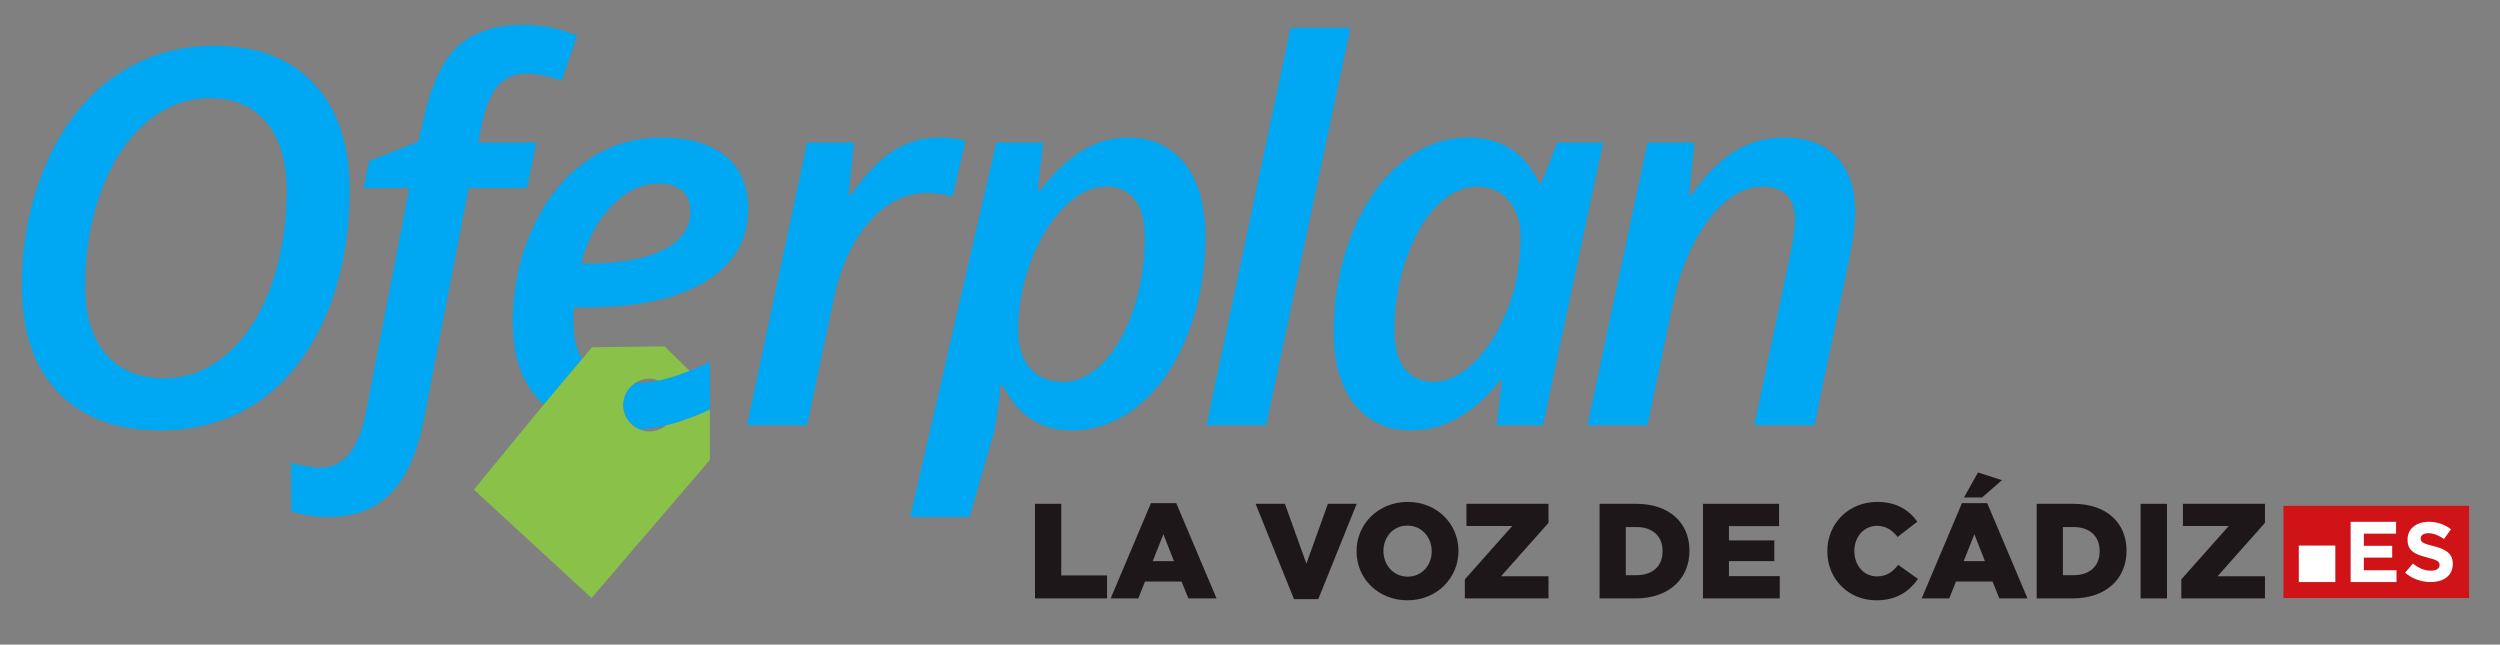 <?xml version="1.0" encoding="utf-8"?>
<!-- Generator: Adobe Illustrator 15.0.0, SVG Export Plug-In . SVG Version: 6.00 Build 0)  -->
<!DOCTYPE svg PUBLIC "-//W3C//DTD SVG 1.1//EN" "http://www.w3.org/Graphics/SVG/1.1/DTD/svg11.dtd">
<svg version="1.1" id="LAVOZ_DE_CADIZ" xmlns="http://www.w3.org/2000/svg" xmlns:xlink="http://www.w3.org/1999/xlink" x="0px"
	 y="0px" width="228.167px" height="58.833px" viewBox="0 0 228.167 58.833" enable-background="new 0 0 228.167 58.833"
	 xml:space="preserve">
<rect x="0" y="0" width="228.167" height="58.833" fill="#808080" stroke="none"/>
<g>
	<path fill="#00A8F3" d="M14.627,39.278c3.41,0,6.406-0.883,8.988-2.647c2.581-1.766,4.608-4.342,6.08-7.731
		c1.474-3.39,2.209-7.254,2.209-11.591c0-4.121-1.08-7.339-3.245-9.656c-2.161-2.315-5.189-3.474-9.08-3.474
		c-3.365,0-6.372,0.908-9.023,2.728c-2.65,1.819-4.741,4.444-6.267,7.872C2.762,18.205,2,21.996,2,26.147
		c0,4.104,1.101,7.319,3.303,9.643C7.503,38.116,10.613,39.278,14.627,39.278z M9.243,17.412c0.985-2.65,2.346-4.723,4.082-6.215
		c1.736-1.493,3.674-2.239,5.814-2.239c2.233,0,3.96,0.739,5.186,2.216c1.225,1.477,1.837,3.537,1.837,6.181
		c0,3.203-0.477,6.121-1.43,8.757c-0.953,2.636-2.288,4.695-3.999,6.18c-1.714,1.485-3.639,2.228-5.781,2.228
		c-2.263,0-4.026-0.73-5.289-2.192c-1.264-1.461-1.895-3.537-1.895-6.228C7.768,22.959,8.259,20.063,9.243,17.412z"/>
	<path fill="#00A8F3" d="M38.681,10.776l-0.489,2.146l-4.513,1.772l-0.487,2.472h4.163l-4.016,20.735
		c-0.667,3.188-2.038,4.782-4.115,4.782c-0.775,0-1.661-0.156-2.652-0.468v4.431c0.915,0.358,2.069,0.537,3.464,0.537
		c2.28,0,4.124-0.692,5.536-2.075c1.409-1.384,2.426-3.545,3.046-6.484l4.155-21.458h5.325l0.86-4.151h-5.325l0.419-2.005
		c0.34-1.524,0.833-2.62,1.477-3.288c0.643-0.669,1.499-1.003,2.568-1.003c0.961,0,2.015,0.217,3.164,0.652l1.418-4.104
		c-1.49-0.668-3.125-1.003-4.908-1.003c-2.573,0-4.561,0.649-5.965,1.947C40.405,5.51,39.362,7.698,38.681,10.776z"/>
	<path fill="#00A8F3" d="M76.125,27.15c0.604-2.846,1.674-5.146,3.208-6.904c1.534-1.757,3.28-2.636,5.233-2.636
		c0.744,0,1.536,0.109,2.372,0.327l1.186-5.107c-0.713-0.187-1.55-0.28-2.512-0.28c-1.44,0-2.806,0.408-4.093,1.225
		c-1.287,0.816-2.573,2.156-3.861,4.023h-0.208l0.488-4.782h-4.28L68.172,38.81h5.487L76.125,27.15z"/>
	<path fill="#00A8F3" d="M90.716,39.487c0.278-1.367,0.473-2.807,0.582-4.314h0.232c1.363,2.737,3.448,4.104,6.255,4.104
		c2.248,0,4.307-0.77,6.174-2.308c1.868-1.541,3.345-3.688,4.431-6.449c1.084-2.76,1.627-5.727,1.627-8.898
		c0-2.846-0.627-5.068-1.883-6.67c-1.257-1.601-2.991-2.402-5.21-2.402c-2.898,0-5.565,1.617-7.999,4.851h-0.209l0.488-4.385h-4.28
		l-7.86,34.169h5.419L90.716,39.487z M94.1,23.791c0.783-2.036,1.794-3.673,3.035-4.91c1.239-1.235,2.486-1.853,3.743-1.853
		c2.403,0,3.604,1.563,3.604,4.688c0,2.225-0.334,4.358-1,6.403s-1.573,3.677-2.72,4.897c-1.149,1.22-2.381,1.831-3.697,1.831
		c-1.318,0-2.34-0.416-3.059-1.249c-0.722-0.83-1.082-1.992-1.082-3.485C92.925,27.935,93.317,25.828,94.1,23.791z"/>
	<polygon fill="#00A8F3" points="115.552,38.81 123.25,2.521 117.785,2.521 110.111,38.81 	"/>
	<path fill="#00A8F3" d="M152.64,27.873c0.436-2.114,1.086-4.007,1.953-5.68c0.869-1.67,1.844-2.95,2.932-3.836
		c1.084-0.887,2.186-1.329,3.301-1.329c2.002,0,3,1.019,3,3.054c0,0.639-0.139,1.656-0.418,3.056l-3.303,15.672h5.488l3.186-15.229
		c0.357-1.741,0.537-3.148,0.537-4.222c0-2.177-0.572-3.855-1.711-5.037c-1.139-1.181-2.748-1.772-4.826-1.772
		c-1.598,0-3.076,0.416-4.441,1.248c-1.363,0.832-2.689,2.165-3.977,3.999h-0.207l0.486-4.78h-4.277l-5.49,25.794h5.49
		L152.64,27.873z"/>
	<path fill="#00A8F3" d="M128.824,39.278c2.961,0,5.666-1.524,8.115-4.572h0.139l-0.488,4.104h4.232l5.488-25.794h-4.186
		l-1.443,3.685h-0.23c-0.605-1.353-1.449-2.382-2.537-3.089c-1.084-0.708-2.377-1.062-3.883-1.062c-2.262,0-4.34,0.797-6.23,2.391
		c-1.893,1.593-3.377,3.758-4.455,6.495c-1.078,2.737-1.615,5.676-1.615,8.816c0,2.861,0.635,5.08,1.906,6.659
		C124.908,38.488,126.636,39.278,128.824,39.278z M128.31,23.709c0.699-2.061,1.629-3.688,2.791-4.886
		c1.164-1.197,2.402-1.795,3.721-1.795c1.178,0,2.133,0.415,2.861,1.248c0.729,0.832,1.094,1.932,1.094,3.3
		c0,2.394-0.396,4.602-1.188,6.624c-0.791,2.02-1.799,3.634-3.023,4.838c-1.225,1.206-2.473,1.809-3.744,1.809
		c-1.115,0-1.988-0.393-2.617-1.179c-0.625-0.784-0.939-1.97-0.939-3.556C127.265,27.904,127.615,25.769,128.31,23.709z"/>
	<path fill="#00A8F3" d="M49.636,36.928l3.486-4.141c-0.523-0.889-0.788-1.996-0.788-3.329v-0.676l0.045-0.724h1.001
		c4.774,0,8.452-0.797,11.035-2.391c2.581-1.594,3.872-3.805,3.872-6.635c0-2.067-0.694-3.665-2.082-4.793
		c-1.39-1.126-3.33-1.69-5.826-1.69c-2.543,0-4.842,0.723-6.896,2.168c-2.053,1.446-3.682,3.495-4.882,6.146
		c-1.202,2.651-1.803,5.516-1.803,8.595c0,3.094,0.856,5.503,2.569,7.229C49.455,36.773,49.547,36.847,49.636,36.928z
		 M55.858,18.753c1.309-1.336,2.708-2.005,4.196-2.005c0.978,0,1.714,0.221,2.21,0.665c0.496,0.443,0.744,1.061,0.744,1.854
		c0,1.523-0.821,2.701-2.466,3.533c-1.643,0.832-3.921,1.248-6.836,1.248h-0.675C53.605,21.855,54.548,20.09,55.858,18.753z"/>
	<path fill="#00A8F3" d="M58.4,39.194c0.811-0.071,1.579-0.184,2.293-0.348c0.038-0.009,0.077-0.022,0.114-0.03
		c1.217-0.291,2.547-0.765,3.992-1.427v-1.729v-2.635c-0.662,0.315-1.278,0.582-1.861,0.815c-0.743,0.297-1.429,0.536-2.045,0.701
		c-0.257,0.069-0.516,0.129-0.773,0.182c-0.719,0.147-1.441,0.227-2.167,0.249c-0.597,0.398-1.014,1.053-1.067,1.824
		C56.811,37.869,57.454,38.816,58.4,39.194z"/>
	<path fill="#8AC149" d="M60.8,38.819c-0.459,0.381-1.058,0.597-1.697,0.553c-0.255-0.018-0.491-0.086-0.713-0.175
		c-0.947-0.377-1.591-1.325-1.515-2.397c0.055-0.773,0.472-1.428,1.069-1.827c0.427-0.287,0.944-0.446,1.496-0.406
		c0.237,0.017,0.46,0.077,0.672,0.158c0.259-0.054,0.517-0.113,0.774-0.183c0.618-0.165,1.304-0.402,2.047-0.7l-2.282-2.233
		l-6.623,0.084l-0.92,1.093l-3.489,4.145l-6.369,7.756l10.738,9.886l10.797-12.586v-4.59C63.342,38.057,62.015,38.53,60.8,38.819z"
		/>
</g>
<polygon fill="#1D1719" points="94.461,45.981 96.856,45.981 96.856,52.518 101.037,52.518 101.037,54.615 94.461,54.615 "/>
<path fill="#1D1719" d="M105.044,45.918h2.309l3.676,8.696h-2.566l-0.63-1.542h-3.33l-0.616,1.542h-2.518L105.044,45.918z
	 M107.142,51.211l-0.962-2.457l-0.974,2.457H107.142z"/>
<polygon fill="#1D1719" points="114.593,45.981 117.269,45.981 119.232,51.445 121.193,45.981 123.82,45.981 120.316,54.678 
	118.097,54.678 "/>
<path fill="#1D1719" d="M123.808,50.323v-0.024c0-2.479,1.998-4.491,4.664-4.491c2.664,0,4.637,1.987,4.637,4.467v0.024
	c0,2.479-1.998,4.489-4.662,4.489S123.808,52.802,123.808,50.323 M130.667,50.323v-0.024c0-1.247-0.9-2.331-2.221-2.331
	c-1.307,0-2.184,1.061-2.184,2.307v0.024c0,1.246,0.9,2.331,2.209,2.331C129.792,52.629,130.667,51.569,130.667,50.323"/>
<polygon fill="#1D1719" points="133.691,52.876 138.021,48.004 133.837,48.004 133.837,45.981 141.326,45.981 141.326,47.719 
	136.996,52.592 141.326,52.592 141.326,54.615 133.691,54.615 "/>
<path fill="#1D1719" d="M145.988,45.981h3.33c3.086,0,4.873,1.775,4.873,4.268v0.025c0,2.491-1.812,4.341-4.922,4.341h-3.281V45.981
	z M149.357,52.495c1.432,0,2.381-0.79,2.381-2.184v-0.025c0-1.381-0.949-2.184-2.381-2.184h-0.975v4.393H149.357z"/>
<polygon fill="#1D1719" points="155.425,45.981 162.371,45.981 162.371,48.016 157.794,48.016 157.794,49.323 161.937,49.323 
	161.937,51.211 157.794,51.211 157.794,52.581 162.433,52.581 162.433,54.615 155.425,54.615 "/>
<path fill="#1D1719" d="M166.775,50.323v-0.024c0-2.516,1.936-4.491,4.551-4.491c1.764,0,2.9,0.741,3.664,1.802l-1.801,1.394
	c-0.494-0.617-1.062-1.012-1.887-1.012c-1.209,0-2.061,1.024-2.061,2.283v0.024c0,1.296,0.852,2.306,2.061,2.306
	c0.9,0,1.432-0.419,1.947-1.049l1.801,1.283c-0.812,1.122-1.912,1.949-3.82,1.949C168.757,54.788,166.775,52.901,166.775,50.323"/>
<path fill="#1D1719" d="M179.062,45.918h2.305l3.676,8.696h-2.564l-0.631-1.542h-3.33l-0.615,1.542h-2.516L179.062,45.918z
	 M181.158,51.211l-0.963-2.457l-0.973,2.457H181.158z M180.527,43.12l2.184,0.703l-1.812,1.578h-1.652L180.527,43.12z"/>
<path fill="#1D1719" d="M185.882,45.981h3.332c3.082,0,4.869,1.775,4.869,4.268v0.025c0,2.491-1.812,4.341-4.92,4.341h-3.281V45.981
	z M189.251,52.495c1.428,0,2.379-0.79,2.379-2.184v-0.025c0-1.381-0.951-2.184-2.379-2.184h-0.977v4.393H189.251z"/>
<rect x="195.367" y="45.981" fill="#1D1719" width="2.408" height="8.634"/>
<polygon fill="#1D1719" points="199.083,52.876 203.412,48.004 199.228,48.004 199.228,45.981 206.716,45.981 206.716,47.719 
	202.388,52.592 206.716,52.592 206.716,54.615 199.083,54.615 "/>
<rect x="208.404" y="46.166" fill-rule="evenodd" clip-rule="evenodd" fill="#D01317" width="16.944" height="8.416"/>
<polygon fill="#FFFFFF" points="214.535,47.625 218.68,47.625 218.68,48.704 215.741,48.704 215.741,49.815 218.328,49.815 
	218.328,50.891 215.741,50.891 215.741,52.045 218.721,52.045 218.721,53.123 214.535,53.123 "/>
<path fill="#FFFFFF" d="M219.506,52.267l0.717-0.834c0.492,0.396,1.007,0.649,1.641,0.649c0.488,0,0.789-0.188,0.789-0.503v-0.017
	c0-0.299-0.191-0.451-1.107-0.678c-1.104-0.274-1.817-0.571-1.817-1.634v-0.015c0-0.969,0.796-1.612,1.922-1.612
	c0.796,0,1.487,0.247,2.039,0.682l-0.627,0.886c-0.488-0.33-0.969-0.527-1.427-0.527c-0.466,0-0.706,0.204-0.706,0.464v0.015
	c0,0.353,0.232,0.466,1.183,0.702c1.111,0.283,1.746,0.672,1.746,1.604v0.017c0,1.061-0.834,1.657-2.017,1.657
	C221.008,53.123,220.167,52.839,219.506,52.267"/>
<rect x="209.804" y="49.791" fill-rule="evenodd" clip-rule="evenodd" fill="#FFFFFF" width="3.334" height="3.332"/>
</svg>